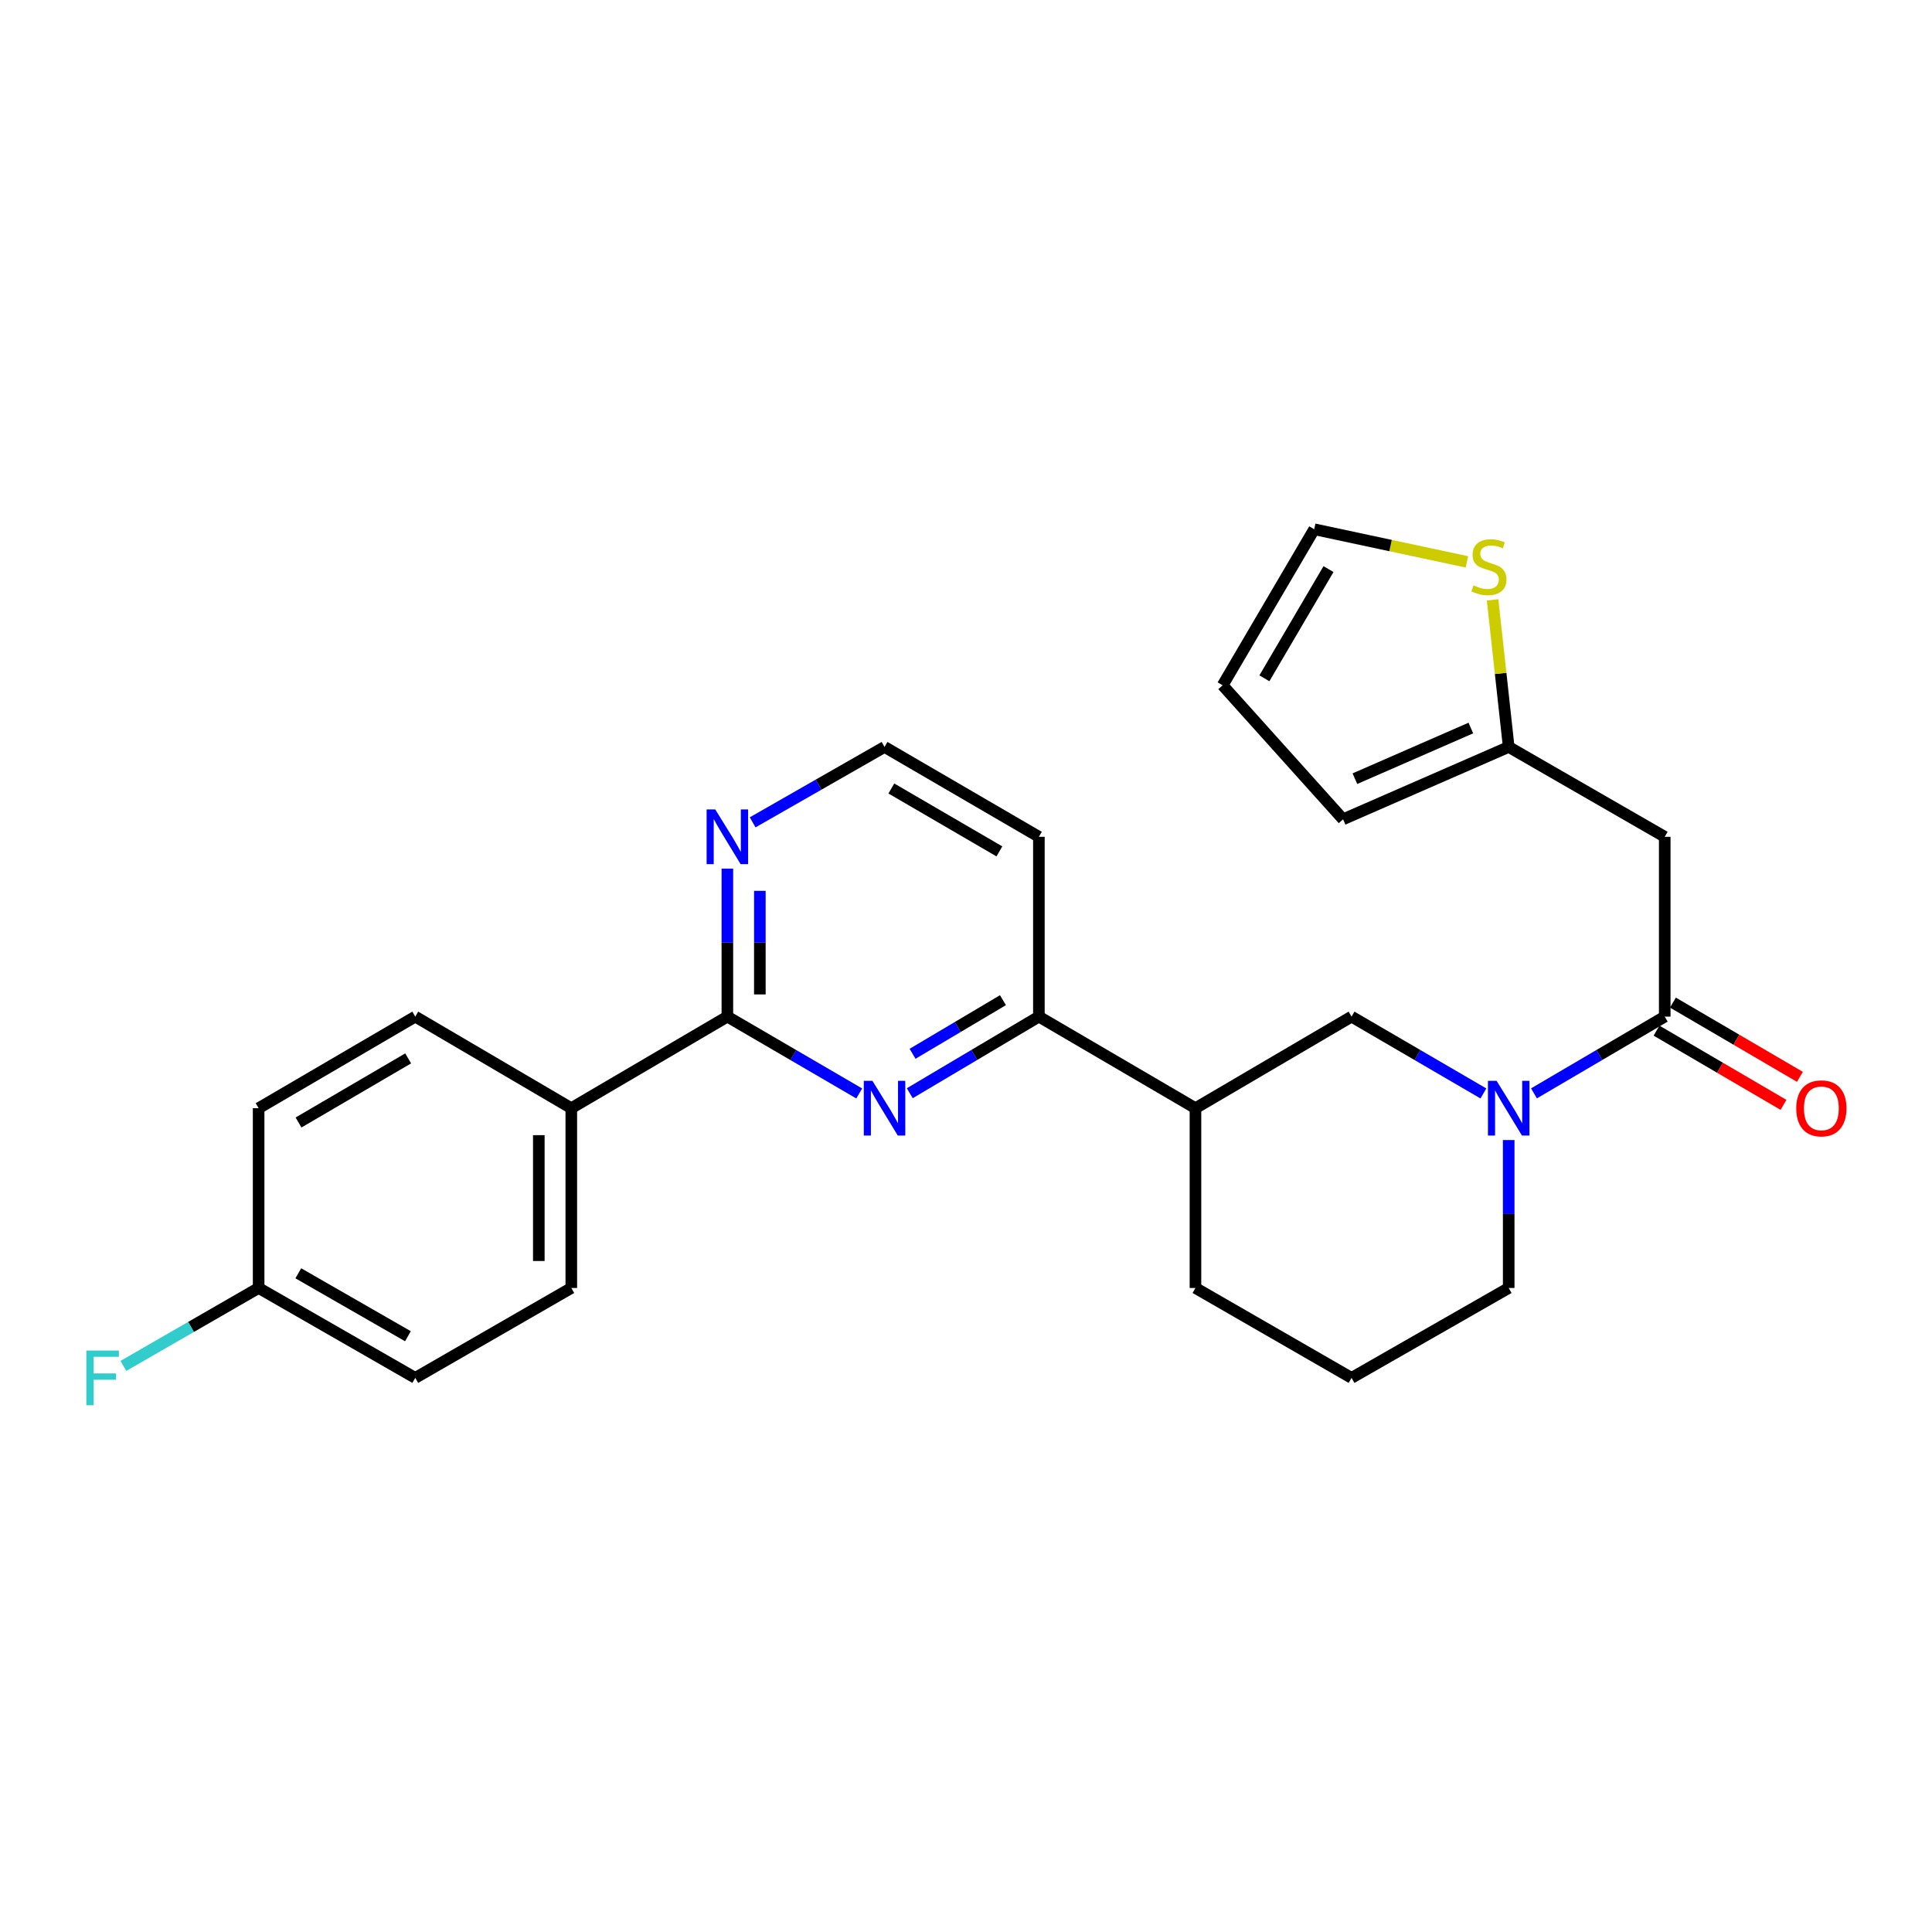 <?xml version='1.0' encoding='iso-8859-1'?>
<svg version='1.1' baseProfile='full'
              xmlns='http://www.w3.org/2000/svg'
                      xmlns:rdkit='http://www.rdkit.org/xml'
                      xmlns:xlink='http://www.w3.org/1999/xlink'
                  xml:space='preserve'
width='1000px' height='1000px' viewBox='0 0 1000 1000'>
<!-- END OF HEADER -->
<rect style='opacity:1.0;fill:#FFFFFF;stroke:none' width='1000' height='1000' x='0' y='0'> </rect>
<path class='bond-1' d='M 793.981,565.923 L 827.822,546.062' style='fill:none;fill-rule:evenodd;stroke:#0000FF;stroke-width:6px;stroke-linecap:butt;stroke-linejoin:miter;stroke-opacity:1' />
<path class='bond-1' d='M 827.822,546.062 L 861.662,526.2' style='fill:none;fill-rule:evenodd;stroke:#000000;stroke-width:6px;stroke-linecap:butt;stroke-linejoin:miter;stroke-opacity:1' />
<path class='bond-5' d='M 767.806,565.97 L 733.682,546.085' style='fill:none;fill-rule:evenodd;stroke:#0000FF;stroke-width:6px;stroke-linecap:butt;stroke-linejoin:miter;stroke-opacity:1' />
<path class='bond-5' d='M 733.682,546.085 L 699.559,526.2' style='fill:none;fill-rule:evenodd;stroke:#000000;stroke-width:6px;stroke-linecap:butt;stroke-linejoin:miter;stroke-opacity:1' />
<path class='bond-20' d='M 780.9,590.087 L 780.9,628.37' style='fill:none;fill-rule:evenodd;stroke:#0000FF;stroke-width:6px;stroke-linecap:butt;stroke-linejoin:miter;stroke-opacity:1' />
<path class='bond-20' d='M 780.9,628.37 L 780.9,666.654' style='fill:none;fill-rule:evenodd;stroke:#000000;stroke-width:6px;stroke-linecap:butt;stroke-linejoin:miter;stroke-opacity:1' />
<path class='bond-0' d='M 470.895,565.85 L 504.31,546.025' style='fill:none;fill-rule:evenodd;stroke:#0000FF;stroke-width:6px;stroke-linecap:butt;stroke-linejoin:miter;stroke-opacity:1' />
<path class='bond-0' d='M 504.31,546.025 L 537.726,526.2' style='fill:none;fill-rule:evenodd;stroke:#000000;stroke-width:6px;stroke-linecap:butt;stroke-linejoin:miter;stroke-opacity:1' />
<path class='bond-0' d='M 472.341,545.444 L 495.732,531.567' style='fill:none;fill-rule:evenodd;stroke:#0000FF;stroke-width:6px;stroke-linecap:butt;stroke-linejoin:miter;stroke-opacity:1' />
<path class='bond-0' d='M 495.732,531.567 L 519.123,517.689' style='fill:none;fill-rule:evenodd;stroke:#000000;stroke-width:6px;stroke-linecap:butt;stroke-linejoin:miter;stroke-opacity:1' />
<path class='bond-2' d='M 444.738,565.971 L 410.61,546.086' style='fill:none;fill-rule:evenodd;stroke:#0000FF;stroke-width:6px;stroke-linecap:butt;stroke-linejoin:miter;stroke-opacity:1' />
<path class='bond-2' d='M 410.61,546.086 L 376.482,526.2' style='fill:none;fill-rule:evenodd;stroke:#000000;stroke-width:6px;stroke-linecap:butt;stroke-linejoin:miter;stroke-opacity:1' />
<path class='bond-3' d='M 861.662,526.2 L 861.662,433.128' style='fill:none;fill-rule:evenodd;stroke:#000000;stroke-width:6px;stroke-linecap:butt;stroke-linejoin:miter;stroke-opacity:1' />
<path class='bond-11' d='M 857.419,533.457 L 890.281,552.67' style='fill:none;fill-rule:evenodd;stroke:#000000;stroke-width:6px;stroke-linecap:butt;stroke-linejoin:miter;stroke-opacity:1' />
<path class='bond-11' d='M 890.281,552.67 L 923.142,571.883' style='fill:none;fill-rule:evenodd;stroke:#FF0000;stroke-width:6px;stroke-linecap:butt;stroke-linejoin:miter;stroke-opacity:1' />
<path class='bond-11' d='M 865.905,518.944 L 898.766,538.157' style='fill:none;fill-rule:evenodd;stroke:#000000;stroke-width:6px;stroke-linecap:butt;stroke-linejoin:miter;stroke-opacity:1' />
<path class='bond-11' d='M 898.766,538.157 L 931.628,557.37' style='fill:none;fill-rule:evenodd;stroke:#FF0000;stroke-width:6px;stroke-linecap:butt;stroke-linejoin:miter;stroke-opacity:1' />
<path class='bond-10' d='M 376.482,526.2 L 295.701,573.6' style='fill:none;fill-rule:evenodd;stroke:#000000;stroke-width:6px;stroke-linecap:butt;stroke-linejoin:miter;stroke-opacity:1' />
<path class='bond-28' d='M 376.482,526.2 L 376.482,487.907' style='fill:none;fill-rule:evenodd;stroke:#000000;stroke-width:6px;stroke-linecap:butt;stroke-linejoin:miter;stroke-opacity:1' />
<path class='bond-28' d='M 376.482,487.907 L 376.482,449.615' style='fill:none;fill-rule:evenodd;stroke:#0000FF;stroke-width:6px;stroke-linecap:butt;stroke-linejoin:miter;stroke-opacity:1' />
<path class='bond-28' d='M 393.293,514.712 L 393.293,487.907' style='fill:none;fill-rule:evenodd;stroke:#000000;stroke-width:6px;stroke-linecap:butt;stroke-linejoin:miter;stroke-opacity:1' />
<path class='bond-28' d='M 393.293,487.907 L 393.293,461.103' style='fill:none;fill-rule:evenodd;stroke:#0000FF;stroke-width:6px;stroke-linecap:butt;stroke-linejoin:miter;stroke-opacity:1' />
<path class='bond-7' d='M 861.662,433.128 L 780.9,386.615' style='fill:none;fill-rule:evenodd;stroke:#000000;stroke-width:6px;stroke-linecap:butt;stroke-linejoin:miter;stroke-opacity:1' />
<path class='bond-4' d='M 537.726,526.2 L 618.768,573.6' style='fill:none;fill-rule:evenodd;stroke:#000000;stroke-width:6px;stroke-linecap:butt;stroke-linejoin:miter;stroke-opacity:1' />
<path class='bond-17' d='M 537.726,526.2 L 537.726,433.128' style='fill:none;fill-rule:evenodd;stroke:#000000;stroke-width:6px;stroke-linecap:butt;stroke-linejoin:miter;stroke-opacity:1' />
<path class='bond-6' d='M 699.559,526.2 L 618.768,573.6' style='fill:none;fill-rule:evenodd;stroke:#000000;stroke-width:6px;stroke-linecap:butt;stroke-linejoin:miter;stroke-opacity:1' />
<path class='bond-26' d='M 618.768,573.6 L 618.768,666.654' style='fill:none;fill-rule:evenodd;stroke:#000000;stroke-width:6px;stroke-linecap:butt;stroke-linejoin:miter;stroke-opacity:1' />
<path class='bond-8' d='M 780.9,386.615 L 776.73,348.553' style='fill:none;fill-rule:evenodd;stroke:#000000;stroke-width:6px;stroke-linecap:butt;stroke-linejoin:miter;stroke-opacity:1' />
<path class='bond-8' d='M 776.73,348.553 L 772.56,310.49' style='fill:none;fill-rule:evenodd;stroke:#CCCC00;stroke-width:6px;stroke-linecap:butt;stroke-linejoin:miter;stroke-opacity:1' />
<path class='bond-13' d='M 780.9,386.615 L 695.169,424.068' style='fill:none;fill-rule:evenodd;stroke:#000000;stroke-width:6px;stroke-linecap:butt;stroke-linejoin:miter;stroke-opacity:1' />
<path class='bond-13' d='M 761.31,376.827 L 701.298,403.044' style='fill:none;fill-rule:evenodd;stroke:#000000;stroke-width:6px;stroke-linecap:butt;stroke-linejoin:miter;stroke-opacity:1' />
<path class='bond-12' d='M 759.281,290.829 L 719.757,282.383' style='fill:none;fill-rule:evenodd;stroke:#CCCC00;stroke-width:6px;stroke-linecap:butt;stroke-linejoin:miter;stroke-opacity:1' />
<path class='bond-12' d='M 719.757,282.383 L 680.234,273.938' style='fill:none;fill-rule:evenodd;stroke:#000000;stroke-width:6px;stroke-linecap:butt;stroke-linejoin:miter;stroke-opacity:1' />
<path class='bond-9' d='M 389.564,425.648 L 423.698,406.131' style='fill:none;fill-rule:evenodd;stroke:#0000FF;stroke-width:6px;stroke-linecap:butt;stroke-linejoin:miter;stroke-opacity:1' />
<path class='bond-9' d='M 423.698,406.131 L 457.832,386.615' style='fill:none;fill-rule:evenodd;stroke:#000000;stroke-width:6px;stroke-linecap:butt;stroke-linejoin:miter;stroke-opacity:1' />
<path class='bond-15' d='M 295.701,573.6 L 295.701,666.654' style='fill:none;fill-rule:evenodd;stroke:#000000;stroke-width:6px;stroke-linecap:butt;stroke-linejoin:miter;stroke-opacity:1' />
<path class='bond-15' d='M 278.889,587.558 L 278.889,652.696' style='fill:none;fill-rule:evenodd;stroke:#000000;stroke-width:6px;stroke-linecap:butt;stroke-linejoin:miter;stroke-opacity:1' />
<path class='bond-16' d='M 295.701,573.6 L 214.938,526.2' style='fill:none;fill-rule:evenodd;stroke:#000000;stroke-width:6px;stroke-linecap:butt;stroke-linejoin:miter;stroke-opacity:1' />
<path class='bond-27' d='M 680.234,273.938 L 632.834,354.701' style='fill:none;fill-rule:evenodd;stroke:#000000;stroke-width:6px;stroke-linecap:butt;stroke-linejoin:miter;stroke-opacity:1' />
<path class='bond-27' d='M 687.623,294.562 L 654.443,351.096' style='fill:none;fill-rule:evenodd;stroke:#000000;stroke-width:6px;stroke-linecap:butt;stroke-linejoin:miter;stroke-opacity:1' />
<path class='bond-14' d='M 695.169,424.068 L 632.834,354.701' style='fill:none;fill-rule:evenodd;stroke:#000000;stroke-width:6px;stroke-linecap:butt;stroke-linejoin:miter;stroke-opacity:1' />
<path class='bond-22' d='M 295.701,666.654 L 214.938,713.195' style='fill:none;fill-rule:evenodd;stroke:#000000;stroke-width:6px;stroke-linecap:butt;stroke-linejoin:miter;stroke-opacity:1' />
<path class='bond-21' d='M 214.938,526.2 L 133.868,573.6' style='fill:none;fill-rule:evenodd;stroke:#000000;stroke-width:6px;stroke-linecap:butt;stroke-linejoin:miter;stroke-opacity:1' />
<path class='bond-21' d='M 211.263,547.823 L 154.514,581.003' style='fill:none;fill-rule:evenodd;stroke:#000000;stroke-width:6px;stroke-linecap:butt;stroke-linejoin:miter;stroke-opacity:1' />
<path class='bond-18' d='M 537.726,433.128 L 457.832,386.615' style='fill:none;fill-rule:evenodd;stroke:#000000;stroke-width:6px;stroke-linecap:butt;stroke-linejoin:miter;stroke-opacity:1' />
<path class='bond-18' d='M 517.283,440.68 L 461.358,408.121' style='fill:none;fill-rule:evenodd;stroke:#000000;stroke-width:6px;stroke-linecap:butt;stroke-linejoin:miter;stroke-opacity:1' />
<path class='bond-19' d='M 133.868,666.654 L 133.868,573.6' style='fill:none;fill-rule:evenodd;stroke:#000000;stroke-width:6px;stroke-linecap:butt;stroke-linejoin:miter;stroke-opacity:1' />
<path class='bond-23' d='M 133.868,666.654 L 98.862,686.827' style='fill:none;fill-rule:evenodd;stroke:#000000;stroke-width:6px;stroke-linecap:butt;stroke-linejoin:miter;stroke-opacity:1' />
<path class='bond-23' d='M 98.862,686.827 L 63.856,707' style='fill:none;fill-rule:evenodd;stroke:#33CCCC;stroke-width:6px;stroke-linecap:butt;stroke-linejoin:miter;stroke-opacity:1' />
<path class='bond-29' d='M 133.868,666.654 L 214.938,713.195' style='fill:none;fill-rule:evenodd;stroke:#000000;stroke-width:6px;stroke-linecap:butt;stroke-linejoin:miter;stroke-opacity:1' />
<path class='bond-29' d='M 154.399,659.055 L 211.148,691.633' style='fill:none;fill-rule:evenodd;stroke:#000000;stroke-width:6px;stroke-linecap:butt;stroke-linejoin:miter;stroke-opacity:1' />
<path class='bond-25' d='M 780.9,666.654 L 699.559,713.195' style='fill:none;fill-rule:evenodd;stroke:#000000;stroke-width:6px;stroke-linecap:butt;stroke-linejoin:miter;stroke-opacity:1' />
<path class='bond-24' d='M 618.768,666.654 L 699.559,713.195' style='fill:none;fill-rule:evenodd;stroke:#000000;stroke-width:6px;stroke-linecap:butt;stroke-linejoin:miter;stroke-opacity:1' />
<path  class='atom-0' d='M 774.64 559.44
L 783.92 574.44
Q 784.84 575.92, 786.32 578.6
Q 787.8 581.28, 787.88 581.44
L 787.88 559.44
L 791.64 559.44
L 791.64 587.76
L 787.76 587.76
L 777.8 571.36
Q 776.64 569.44, 775.4 567.24
Q 774.2 565.04, 773.84 564.36
L 773.84 587.76
L 770.16 587.76
L 770.16 559.44
L 774.64 559.44
' fill='#0000FF'/>
<path  class='atom-1' d='M 451.572 559.44
L 460.852 574.44
Q 461.772 575.92, 463.252 578.6
Q 464.732 581.28, 464.812 581.44
L 464.812 559.44
L 468.572 559.44
L 468.572 587.76
L 464.692 587.76
L 454.732 571.36
Q 453.572 569.44, 452.332 567.24
Q 451.132 565.04, 450.772 564.36
L 450.772 587.76
L 447.092 587.76
L 447.092 559.44
L 451.572 559.44
' fill='#0000FF'/>
<path  class='atom-9' d='M 762.673 302.983
Q 762.993 303.103, 764.313 303.663
Q 765.633 304.223, 767.073 304.583
Q 768.553 304.903, 769.993 304.903
Q 772.673 304.903, 774.233 303.623
Q 775.793 302.303, 775.793 300.023
Q 775.793 298.463, 774.993 297.503
Q 774.233 296.543, 773.033 296.023
Q 771.833 295.503, 769.833 294.903
Q 767.313 294.143, 765.793 293.423
Q 764.313 292.703, 763.233 291.183
Q 762.193 289.663, 762.193 287.103
Q 762.193 283.543, 764.593 281.343
Q 767.033 279.143, 771.833 279.143
Q 775.113 279.143, 778.833 280.703
L 777.913 283.783
Q 774.513 282.383, 771.953 282.383
Q 769.193 282.383, 767.673 283.543
Q 766.153 284.663, 766.193 286.623
Q 766.193 288.143, 766.953 289.063
Q 767.753 289.983, 768.873 290.503
Q 770.033 291.023, 771.953 291.623
Q 774.513 292.423, 776.033 293.223
Q 777.553 294.023, 778.633 295.663
Q 779.753 297.263, 779.753 300.023
Q 779.753 303.943, 777.113 306.063
Q 774.513 308.143, 770.153 308.143
Q 767.633 308.143, 765.713 307.583
Q 763.833 307.063, 761.593 306.143
L 762.673 302.983
' fill='#CCCC00'/>
<path  class='atom-10' d='M 370.222 418.968
L 379.502 433.968
Q 380.422 435.448, 381.902 438.128
Q 383.382 440.808, 383.462 440.968
L 383.462 418.968
L 387.222 418.968
L 387.222 447.288
L 383.342 447.288
L 373.382 430.888
Q 372.222 428.968, 370.982 426.768
Q 369.782 424.568, 369.422 423.888
L 369.422 447.288
L 365.742 447.288
L 365.742 418.968
L 370.222 418.968
' fill='#0000FF'/>
<path  class='atom-12' d='M 929.733 573.68
Q 929.733 566.88, 933.093 563.08
Q 936.453 559.28, 942.733 559.28
Q 949.013 559.28, 952.373 563.08
Q 955.733 566.88, 955.733 573.68
Q 955.733 580.56, 952.333 584.48
Q 948.933 588.36, 942.733 588.36
Q 936.493 588.36, 933.093 584.48
Q 929.733 580.6, 929.733 573.68
M 942.733 585.16
Q 947.053 585.16, 949.373 582.28
Q 951.733 579.36, 951.733 573.68
Q 951.733 568.12, 949.373 565.32
Q 947.053 562.48, 942.733 562.48
Q 938.413 562.48, 936.053 565.28
Q 933.733 568.08, 933.733 573.68
Q 933.733 579.4, 936.053 582.28
Q 938.413 585.16, 942.733 585.16
' fill='#FF0000'/>
<path  class='atom-24' d='M 44.686 699.035
L 61.526 699.035
L 61.526 702.275
L 48.486 702.275
L 48.486 710.875
L 60.086 710.875
L 60.086 714.155
L 48.486 714.155
L 48.486 727.355
L 44.686 727.355
L 44.686 699.035
' fill='#33CCCC'/>
</svg>
